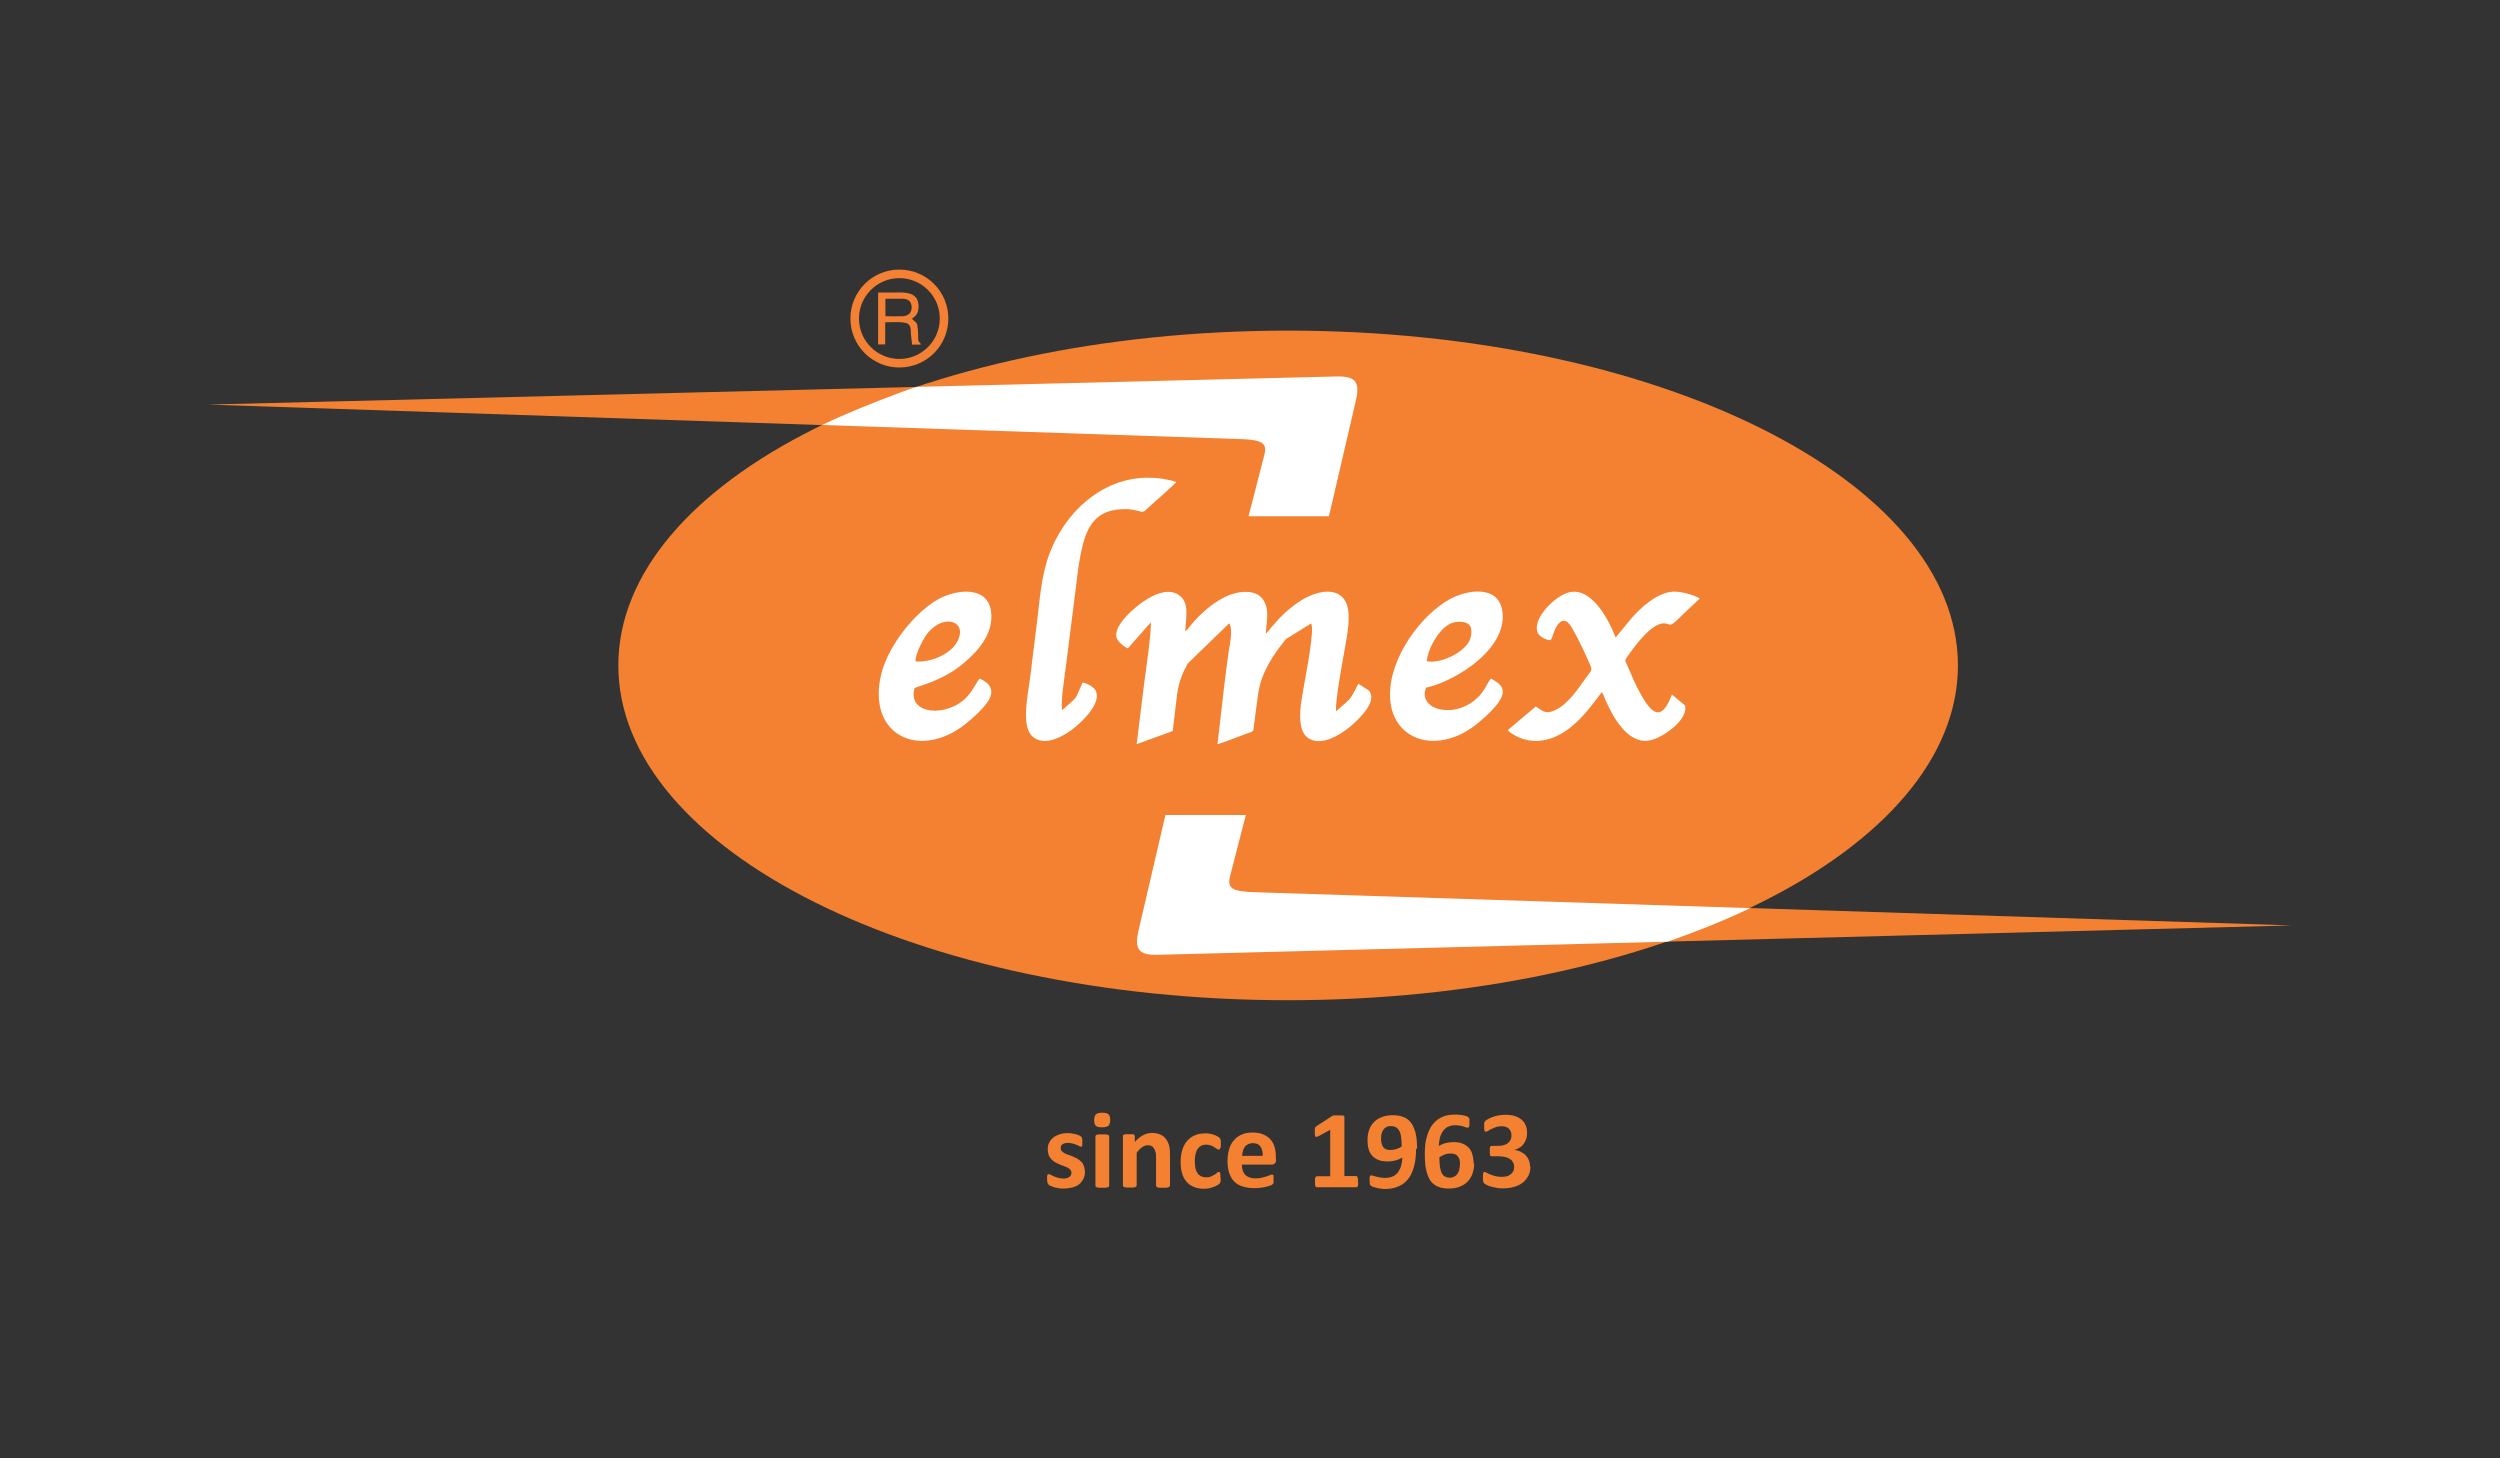 <?xml version="1.0" encoding="UTF-8"?>
<svg id="Layer_2" data-name="Layer 2" xmlns="http://www.w3.org/2000/svg" xmlns:xlink="http://www.w3.org/1999/xlink" viewBox="0 0 120 70">
  <rect x="0" y="0" width="120" height="70" fill="#333333" stroke="none"/>
  <defs>
    <style>
      .cls-1 {
        fill: #fff;
      }

      .cls-1, .cls-2, .cls-3 {
        fill-rule: evenodd;
      }

      .cls-2 {
        fill: #f48133;
      }

      .cls-4 {
        clip-path: url(#clippath);
      }

      .cls-5 {
        fill: none;
      }

      .cls-3 {
        fill: #f48131;
      }
    </style>
    <clipPath id="clippath">
      <rect id="COVER" class="cls-5" width="120" height="70"/>
    </clipPath>
  </defs>
  <g id="Layer_1-2" data-name="Layer 1">
    <g id="COMPANY_LOGO" data-name="COMPANY LOGO">
      <g class="cls-4">
        <g id="ELMEX_LOGO" data-name="ELMEX LOGO">
          <path id="TEXT" class="cls-3" d="m73.46,55.99c0,.17-.03.32-.1.45-.07.13-.16.24-.27.33-.12.09-.26.16-.42.2-.16.05-.34.07-.53.07-.12,0-.22,0-.33-.03-.1-.02-.19-.04-.27-.06-.08-.02-.14-.05-.19-.08-.05-.03-.08-.05-.1-.06-.02-.01-.03-.03-.04-.05,0-.02-.01-.04-.02-.06,0-.02-.01-.05-.01-.09,0-.04,0-.08,0-.13,0-.08,0-.14.02-.18.01-.03.04-.05.06-.05.02,0,.05.01.09.04.04.02.1.05.17.08.07.03.15.05.24.08.09.02.19.04.31.04.1,0,.18-.01.26-.03s.14-.06.19-.1c.05-.04.09-.09.12-.15.03-.06.04-.12.04-.2,0-.08-.02-.15-.05-.21-.03-.06-.08-.12-.14-.16-.06-.04-.14-.08-.23-.1-.09-.02-.2-.04-.33-.04h-.3s-.04,0-.06,0c-.02,0-.03-.02-.04-.04-.01-.02-.02-.05-.02-.08,0-.03,0-.08,0-.13s0-.09,0-.13c0-.03.01-.06.02-.07,0-.02.02-.03.04-.04.02,0,.03-.01.05-.01h.3c.1,0,.19-.01.27-.04.08-.02.15-.06.2-.1.05-.04.09-.1.12-.16.03-.06.04-.13.04-.21,0-.06-.01-.11-.03-.17-.02-.05-.05-.1-.09-.14s-.09-.07-.15-.09c-.06-.02-.13-.03-.21-.03-.09,0-.18.01-.26.04-.08.03-.15.06-.22.09-.06.03-.12.06-.16.09-.04.03-.08.04-.1.04-.01,0-.03,0-.04,0-.01,0-.02-.02-.03-.04,0-.02-.01-.04-.02-.08,0-.03,0-.08,0-.13,0-.04,0-.08,0-.11,0-.03,0-.05.01-.07,0-.02.01-.04.02-.05,0-.01.02-.03.04-.05.02-.02.05-.04.11-.07.06-.03.12-.07.21-.1.08-.03.18-.06.29-.08.11-.02.23-.03.35-.03.16,0,.31.02.44.06.13.04.23.1.32.17.09.07.15.16.2.27.05.11.07.23.07.36,0,.1-.01.2-.04.29-.03.09-.07.17-.12.24-.05.07-.11.13-.19.18-.08.05-.16.09-.27.11h0c.12.02.23.05.32.1.1.05.18.1.24.18.07.07.12.15.15.24.04.09.05.18.05.29m-3.36-.08c0-.09,0-.17-.02-.24-.02-.07-.04-.12-.08-.17-.04-.05-.08-.08-.14-.11-.06-.02-.13-.03-.21-.03-.05,0-.1,0-.15.01-.05,0-.09.02-.14.04-.05.02-.09.04-.13.06-.04.02-.08.04-.12.07,0,.19.01.34.03.47.02.13.05.23.09.3.04.07.09.13.16.16.06.03.14.05.22.05s.15-.02.21-.05c.06-.03.11-.07.15-.13.04-.05.07-.12.09-.19.02-.07.03-.15.03-.24Zm.68-.07c0,.17-.03.33-.08.48-.05.15-.13.27-.23.38-.1.11-.23.19-.38.25-.15.06-.32.09-.52.09-.16,0-.3-.02-.42-.05-.12-.04-.22-.09-.31-.16-.09-.07-.16-.15-.21-.25-.05-.1-.1-.21-.13-.33-.03-.12-.06-.25-.07-.4-.01-.14-.02-.29-.02-.46,0-.13,0-.27.02-.42.01-.15.04-.29.08-.43.04-.14.09-.28.16-.4.07-.13.16-.24.27-.34.11-.1.24-.17.39-.23.15-.06.34-.08.55-.08.07,0,.13,0,.2.01.07,0,.13.02.19.03.06.01.11.03.15.04.04.02.07.03.08.04.01.01.02.02.03.04,0,.01.01.03.02.05,0,.02,0,.04,0,.06,0,.03,0,.06,0,.09,0,.05,0,.1,0,.14,0,.04,0,.06-.02.08,0,.02-.02.04-.03.04-.01,0-.03.01-.04.01-.02,0-.05,0-.08-.02-.03-.01-.07-.02-.12-.04-.05-.01-.1-.03-.17-.04-.06-.01-.14-.02-.22-.02-.14,0-.26.03-.36.08-.1.05-.18.13-.24.22-.06.09-.11.2-.14.32-.03.12-.04.25-.05.38.04-.03.08-.05.13-.07.05-.03.1-.05.16-.06.06-.02.12-.03.19-.04.07-.01.14-.02.22-.02.17,0,.32.02.44.07.12.05.22.12.3.2.08.09.14.19.17.32.04.12.06.26.06.42Zm-3.48-.82c0-.19-.01-.34-.03-.47-.02-.13-.05-.23-.1-.3-.04-.07-.1-.13-.16-.16-.06-.03-.14-.05-.22-.05s-.15.01-.21.04c-.06.03-.11.07-.15.12-.04.05-.07.12-.09.19-.02.07-.03.15-.03.24,0,.09,0,.18.03.25.02.07.04.13.08.18.04.05.08.08.14.1.06.02.13.03.21.03.1,0,.2-.02.29-.05.09-.03.17-.07.24-.12Zm.69.1c0,.14,0,.28-.02.43-.01.15-.04.3-.08.44-.04.14-.09.28-.16.41-.07.13-.16.24-.27.34-.11.1-.24.17-.4.23-.16.06-.34.09-.56.09-.08,0-.15,0-.23-.02-.07,0-.14-.02-.21-.04-.06-.02-.11-.03-.16-.05-.04-.02-.07-.04-.09-.05-.02-.02-.03-.05-.04-.08,0-.04-.01-.09-.01-.15,0-.06,0-.1,0-.14,0-.04,0-.06.02-.08,0-.02.02-.03.03-.04.01,0,.03,0,.04,0,.02,0,.05,0,.09.02.04.01.09.03.14.04.06.01.12.03.19.04.07.01.15.02.24.02.15,0,.27-.03.38-.08.1-.05.19-.12.25-.22.06-.09.11-.19.14-.31.03-.12.05-.24.05-.37-.08.05-.18.1-.29.13s-.25.06-.39.06c-.18,0-.34-.02-.46-.07-.13-.05-.23-.12-.31-.21-.08-.09-.14-.2-.17-.33-.04-.13-.05-.27-.05-.44,0-.17.03-.33.08-.47.05-.14.13-.27.23-.37.1-.1.23-.19.38-.24.15-.06.32-.09.52-.09.16,0,.3.02.42.05.12.04.22.09.31.16.09.07.16.15.21.25.06.1.1.21.14.33.03.12.06.25.07.39.01.14.02.28.02.44Zm-2.78,1.6s0,.09,0,.13c0,.03-.01.06-.02.08,0,.02-.02.04-.03.04-.01,0-.03.01-.04.01h-1.89s-.03,0-.04-.01c-.01,0-.02-.02-.03-.04,0-.02-.02-.05-.02-.08s0-.08,0-.13,0-.09,0-.13c0-.03.01-.06.02-.08,0-.02.02-.04.03-.05.01,0,.03-.01.04-.01h.64v-2.23l-.55.3s-.07.03-.1.04c-.03,0-.05,0-.06-.02-.01-.01-.02-.04-.03-.08,0-.04,0-.09,0-.16,0-.04,0-.08,0-.1,0-.03,0-.05.01-.07,0-.02.02-.04.03-.05.01-.01.03-.03.05-.04l.74-.48s.02-.01.03-.02c.01,0,.03,0,.05-.01.02,0,.05,0,.08,0,.03,0,.08,0,.13,0,.07,0,.12,0,.16,0,.04,0,.07,0,.09.01.02,0,.04.01.04.03,0,.01.01.02.01.04v2.83h.56s.03,0,.04.01c.01.01.02.03.03.05,0,.02.02.05.02.08,0,.04,0,.08,0,.13Zm-4.58-1.26c0-.19-.03-.33-.11-.44-.08-.11-.2-.16-.37-.16-.08,0-.16.02-.22.05-.06.03-.12.07-.16.13-.04.05-.07.12-.09.19-.02.07-.03.15-.04.24h1Zm.64.19c0,.08-.02.14-.05.18-.04.04-.09.06-.15.06h-1.44c0,.1.01.19.04.27.02.08.06.15.11.21.05.06.12.1.2.13.08.03.18.05.29.05s.22,0,.31-.03c.09-.02.16-.04.23-.06.06-.02.12-.04.16-.06.04-.02.08-.03.1-.03.02,0,.03,0,.04,0,.01,0,.02.02.03.03,0,.02.01.04.01.07,0,.03,0,.07,0,.11,0,.04,0,.07,0,.1s0,.05,0,.07c0,.02,0,.04-.02.05,0,.01-.02.03-.03.04-.01.01-.04.03-.09.05-.05.02-.12.04-.2.06-.08.02-.17.04-.27.05-.1.02-.21.02-.33.02-.21,0-.39-.03-.55-.08-.16-.05-.29-.13-.4-.24-.11-.11-.18-.24-.24-.41-.05-.16-.08-.36-.08-.58s.03-.4.08-.57c.05-.17.13-.31.24-.43.1-.12.23-.21.38-.27.15-.06.32-.09.5-.09.2,0,.37.03.51.09.14.06.26.14.35.24.09.1.16.23.2.37.04.14.06.29.06.46v.11Zm-2.66.87s0,.08,0,.12c0,.03,0,.06-.01.08,0,.02-.01.04-.02.05,0,.01-.02.03-.04.05-.02.02-.06.04-.11.07-.05.03-.11.06-.18.08-.07.02-.14.04-.21.06-.08.01-.16.02-.24.02-.18,0-.34-.03-.48-.09-.14-.06-.26-.14-.35-.25-.09-.11-.17-.25-.21-.4-.05-.16-.07-.34-.07-.55,0-.24.03-.44.09-.61.06-.17.14-.31.25-.43.11-.11.23-.2.38-.25.14-.06.3-.08.48-.08.07,0,.14,0,.21.02.07.01.13.03.19.05.06.02.11.04.16.07.05.03.08.05.1.07.02.02.03.04.04.05,0,.01.01.03.02.05,0,.02,0,.05.01.08,0,.03,0,.07,0,.11,0,.1,0,.18-.03.22-.02.04-.04.06-.07.06-.03,0-.06-.01-.1-.04-.03-.02-.07-.05-.12-.08-.04-.03-.1-.06-.16-.08-.06-.02-.14-.04-.23-.04-.17,0-.31.07-.4.2-.09.13-.14.33-.14.59,0,.13.01.24.03.34.02.1.06.18.1.24.04.07.1.11.17.15.07.03.15.05.24.05s.17-.01.24-.04c.07-.03.12-.06.17-.09.05-.03.09-.06.12-.09.03-.03.06-.04.08-.04.02,0,.03,0,.04.01.01,0,.02.03.03.05,0,.02.01.06.01.09,0,.04,0,.08,0,.14Zm-2.44.38s0,.03-.02.05c-.01.01-.03.02-.05.03-.03,0-.06.02-.1.02-.04,0-.1,0-.16,0s-.12,0-.16,0c-.04,0-.08-.01-.1-.02-.02,0-.04-.02-.05-.03-.01-.01-.02-.03-.02-.05v-1.35c0-.11,0-.2-.03-.27-.02-.07-.04-.12-.07-.17-.03-.05-.07-.08-.12-.11-.05-.03-.11-.04-.18-.04-.09,0-.17.03-.26.09-.09.06-.18.15-.27.27v1.57s0,.03-.02.05c0,.01-.03.02-.05.03-.03,0-.06.02-.1.02-.04,0-.1,0-.16,0s-.12,0-.16,0c-.04,0-.08-.01-.1-.02-.03,0-.04-.02-.05-.03-.01-.01-.02-.03-.02-.05v-2.36s0-.03.01-.05c0-.01.02-.02.05-.03.02,0,.05-.02.09-.02.04,0,.08,0,.14,0,.06,0,.1,0,.14,0,.04,0,.07.01.09.02.02,0,.03.02.04.03,0,.01.01.03.01.05v.27c.13-.14.26-.25.4-.32.13-.07.28-.11.42-.11.16,0,.3.03.41.08.11.05.2.12.27.22.07.09.12.2.15.32.03.12.04.27.04.44v1.46Zm-2.86-3.16c0,.13-.03.23-.08.28-.06.05-.16.08-.31.08s-.25-.02-.3-.07c-.05-.05-.08-.14-.08-.27s.03-.23.08-.28c.05-.05.16-.08.31-.08s.25.03.3.08c.05.05.08.14.08.27Zm-.05,3.16s0,.03-.02.05c0,.01-.03.02-.05.03-.03,0-.06.02-.1.02-.04,0-.1,0-.16,0s-.12,0-.16,0c-.04,0-.08-.01-.1-.02-.03,0-.04-.02-.05-.03-.01-.01-.02-.03-.02-.05v-2.36s0-.03.02-.05c0-.01.03-.03.05-.03.03-.01.06-.02.1-.02.04,0,.1,0,.16,0s.12,0,.16,0c.04,0,.08.01.1.02.03,0,.04.02.05.03.01.01.02.03.02.05v2.36Zm-1.16-.67c0,.13-.03.25-.08.35-.05.1-.12.19-.21.26-.09.07-.2.12-.33.15-.13.03-.26.05-.41.05-.09,0-.17,0-.25-.02-.08-.01-.15-.03-.22-.05-.06-.02-.12-.04-.16-.06-.04-.02-.07-.04-.09-.06-.02-.02-.04-.05-.05-.09-.01-.04-.02-.1-.02-.18,0-.05,0-.09,0-.12,0-.03,0-.06.02-.07,0-.02.02-.03.03-.04.01,0,.02,0,.04,0,.02,0,.05.01.09.03s.08.05.14.07c.06.03.12.05.2.07.07.02.16.04.26.04.06,0,.11,0,.16-.02.05-.01.09-.03.12-.05.03-.02.06-.05.08-.09.02-.03.03-.08.03-.12,0-.05-.02-.1-.05-.14-.03-.04-.08-.07-.13-.1-.05-.03-.12-.05-.18-.08-.07-.02-.14-.05-.21-.08-.07-.03-.14-.06-.21-.1-.07-.04-.13-.09-.18-.14-.05-.06-.1-.12-.13-.2-.03-.08-.05-.18-.05-.29s.02-.22.07-.31c.04-.09.11-.18.19-.24.08-.07.19-.12.3-.16.12-.04.25-.06.4-.06.07,0,.15,0,.22.02.07.01.13.02.19.04.06.02.1.03.14.05.04.02.07.03.08.05.02.01.03.03.04.04,0,.01.01.03.02.05,0,.02,0,.04.01.07,0,.03,0,.06,0,.1,0,.05,0,.09,0,.12,0,.03,0,.05-.01.07,0,.02-.01.03-.03.04-.01,0-.02,0-.04,0-.02,0-.04,0-.07-.03-.03-.02-.08-.04-.13-.06-.05-.02-.11-.04-.18-.06-.07-.02-.14-.03-.23-.03-.06,0-.11,0-.16.02-.04.01-.08.03-.11.05-.03.02-.05.05-.06.08-.01.03-.02.06-.02.1,0,.06.02.1.05.14s.08.07.13.1c.05.03.12.06.19.08.07.02.14.05.21.08.07.03.14.06.21.1.07.04.13.09.19.14.06.06.1.12.13.2.03.08.05.17.05.28Z"/>
          <g id="ICON">
            <path id="BACKGROUND" class="cls-3" d="m61.83,15.87c17.75,0,32.15,7.2,32.15,16.07s-14.39,16.07-32.15,16.07-32.15-7.2-32.15-16.07,14.39-16.07,32.15-16.07"/>
            <g id="BOTTOM">
              <path id="LINE_ORANGE_" data-name="LINE (ORANGE)" class="cls-3" d="m55.57,45.83c-.98.03-1.12-.33-.91-1.21l1.28-5.5h3.86s-.75,2.91-.75,2.91c-.16.62.07.77,1.3.8l49.66,1.59-54.43,1.41Z"/>
              <path id="LINE_WHITE_" data-name="LINE (WHITE)" class="cls-1" d="m55.57,45.83c-.98.03-1.12-.33-.91-1.21l1.28-5.5h3.86s-.75,2.91-.75,2.91c-.16.62.07.77,1.3.8l23.66.76c-1.3.62-2.61,1.14-3.96,1.61l-24.47.63Z"/>
            </g>
            <g id="ELMEX">
              <path id="X" class="cls-1" d="m74.44,30.73c.16-.32.16-.6.42-.84.32-.29.55.17.68.4.22.38.67,1.33.83,1.73.06.17-.08.29-.17.41-.41.56-.89,1.35-1.56,1.66-.45.21-.57.05-.92-.18l-1.34,1.13c.06.13.43.32.56.37.76.31,1.54.12,2.16-.29.75-.49,1.26-1.2,1.79-1.9.07.11.12.26.17.38.35.78,1.04,2.09,2.06,1.95.54-.07,1.21-.59,1.44-.86.14-.16.41-.48.32-.83l-.63-.52c-.44,1.17-.87,1.08-1.45.06-.3-.52-.5-1.02-.73-1.55-.05-.12-.09-.15,0-.27.06-.09.11-.16.17-.24.27-.38,1.03-1.41,1.62-1.42.37,0,.2.31.93-.44l.8-.75c-.23-.16-.94-.36-1.3-.33-.75.05-1.55.77-1.99,1.29l-.75.91c-.31-.81-1.15-2.47-2.27-2.16-.62.17-1.66,1.17-1.5,1.85.05.24.39.44.68.44"/>
              <path id="E" class="cls-1" d="m68.49,31.74h0c.58.13,1.72-.35,2.04-.98.11-.23.16-.63-.03-.79-.18-.15-.57-.16-.82-.06-.64.24-1.18,1.34-1.19,1.83m3.07.84c-.06.05-.21.33-.26.42-.09.14-.2.31-.31.42-1.08,1.14-2.97.69-2.54-.41,1.51-.34,4-1.95,3.65-3.75-.22-1.16-1.65-.97-2.51-.5-1.38.76-2.88,2.79-2.87,4.59,0,2.23,2.35,2.98,4.3,1.29.33-.28.66-.57.92-.94.42-.61.09-.89-.38-1.13Z"/>
              <path id="M" class="cls-1" d="m54.15,31.11l1.09-1.24c.03.48-.24,2.33-.32,2.93l-.36,2.92,1.73-.63c.07-.58.14-1.17.21-1.76.08-.59.27-1.04.51-1.48l1.99-1.93c.2.3.02,1.03-.03,1.41-.07.48-.13.97-.19,1.45l-.34,2.94c.29-.07,1.12-.41,1.52-.55.03,0,.08-.02.1-.03l.1-.08s.2-1.56.23-1.75c.08-.56.28-1.04.52-1.47.26-.46.53-.81.82-1.17l1.2-.74c.19.22-.24,2.4-.31,2.81-.14.83-.48,2.26.18,2.69.96.64,2.69-1.01,2.95-1.65.1-.24.1-.46-.04-.63l-.51-.33c-.43.85-.35.68-1.07,1.32-.04-.48.27-2.15.37-2.72.12-.73.45-2.05.03-2.64-.51-.72-1.64-.27-2.2.12-.61.42-.94.78-1.38,1.3-.04.05-.05.06-.08.1l-.11.12c.03-.64.21-1.19-.17-1.69-.3-.39-.96-.39-1.52-.19-.72.26-1.46.91-1.92,1.48-.08.1-.15.21-.26.28.04-.68.21-1.37-.29-1.73-.86-.62-2.34.71-2.74,1.25-.12.17-.34.48-.27.77.05.21.36.45.54.53"/>
              <path id="L" class="cls-1" d="m51.96,32.77c-.42.91-.11.54-.98,1.32-.06-.55.09-1.36.16-1.92l.47-3.71c.08-.62.14-1.25.26-1.85.25-1.25.64-2.11,1.99-2.17.39-.02.58.04.92.12.16.03.2-.08.31-.17.1-.08.19-.17.28-.25.09-.08.18-.16.27-.24.09-.08.2-.18.28-.25l.54-.5c-.07-.07-.56-.15-.66-.17-.25-.04-.51-.05-.78-.05-2.2.05-3.94,1.71-4.67,3.71-.32.88-.42,1.87-.53,2.85-.12,1.01-.25,2-.37,3.01-.1.83-.47,2.37.13,2.87.91.76,2.71-.87,3-1.64.09-.24.11-.49-.05-.67-.09-.1-.38-.29-.56-.29"/>
              <path id="E-2" data-name="E" class="cls-1" d="m43.95,31.75h0c.74.06,1.71-.36,2.02-.99.46-.92-.61-1.32-1.4-.42-.18.2-.65,1.01-.62,1.41m3.06.83c-.07.07-.3.54-.57.84-.92,1.03-2.91.92-2.54-.39.17-.11,1.37-.33,2.43-1.26.5-.44,1.43-1.32,1.23-2.49-.2-1.15-1.64-1-2.5-.53-.75.41-1.45,1.17-1.9,1.82-.49.71-.98,1.62-.98,2.75,0,2.25,2.31,3.02,4.3,1.32.32-.27.67-.58.92-.94.39-.56.11-.92-.38-1.13Z"/>
            </g>
            <g id="TOP">
              <path id="LINE_ORANGE_-2" data-name="LINE (ORANGE)" class="cls-3" d="m64.16,18.07c.98-.02,1.12.33.91,1.21l-1.28,5.5h-3.86s.75-2.91.75-2.91c.16-.62-.07-.77-1.3-.8l-49.39-1.65,54.16-1.35Z"/>
              <path id="LINE_WHITE_-2" data-name="LINE (WHITE)" class="cls-1" d="m64.16,18.07c.98-.02,1.12.33.91,1.21l-1.28,5.5h-3.86s.75-2.91.75-2.91c.16-.62-.07-.77-1.3-.8l-19.92-.67s.1-.05.15-.07c.75-.37,2.45-1.07,3.66-1.51.27-.1.52-.19.73-.25l20.15-.5Z"/>
            </g>
          </g>
          <g id="TRADEMARK">
            <path id="CIRCLE" class="cls-2" d="m43.17,13.35c1.07,0,1.94.87,1.94,1.94s-.87,1.94-1.94,1.94-1.94-.87-1.94-1.94.87-1.94,1.94-1.94m0-.41c1.3,0,2.35,1.05,2.35,2.35s-1.05,2.35-2.35,2.35-2.35-1.05-2.35-2.35,1.05-2.35,2.35-2.35Z"/>
            <path id="R" class="cls-2" d="m42.49,15.18h0c.27,0,.57.01.84,0,.26-.02.42-.14.43-.41,0-.28-.14-.42-.41-.43h-.85v.84Zm-.34,1.35h.34s0-1.06,0-1.06c.26,0,.94-.05,1.1.08.13.11.13.24.13.45l.06.54h.41c0-.14-.11-.05-.12-.29,0-.15,0-.65-.08-.75l-.22-.2c.18-.13.31-.23.32-.56.02-.71-.6-.71-1.07-.7h-.87v2.49Z"/>
          </g>
        </g>
      </g>
    </g>
  </g>
</svg>